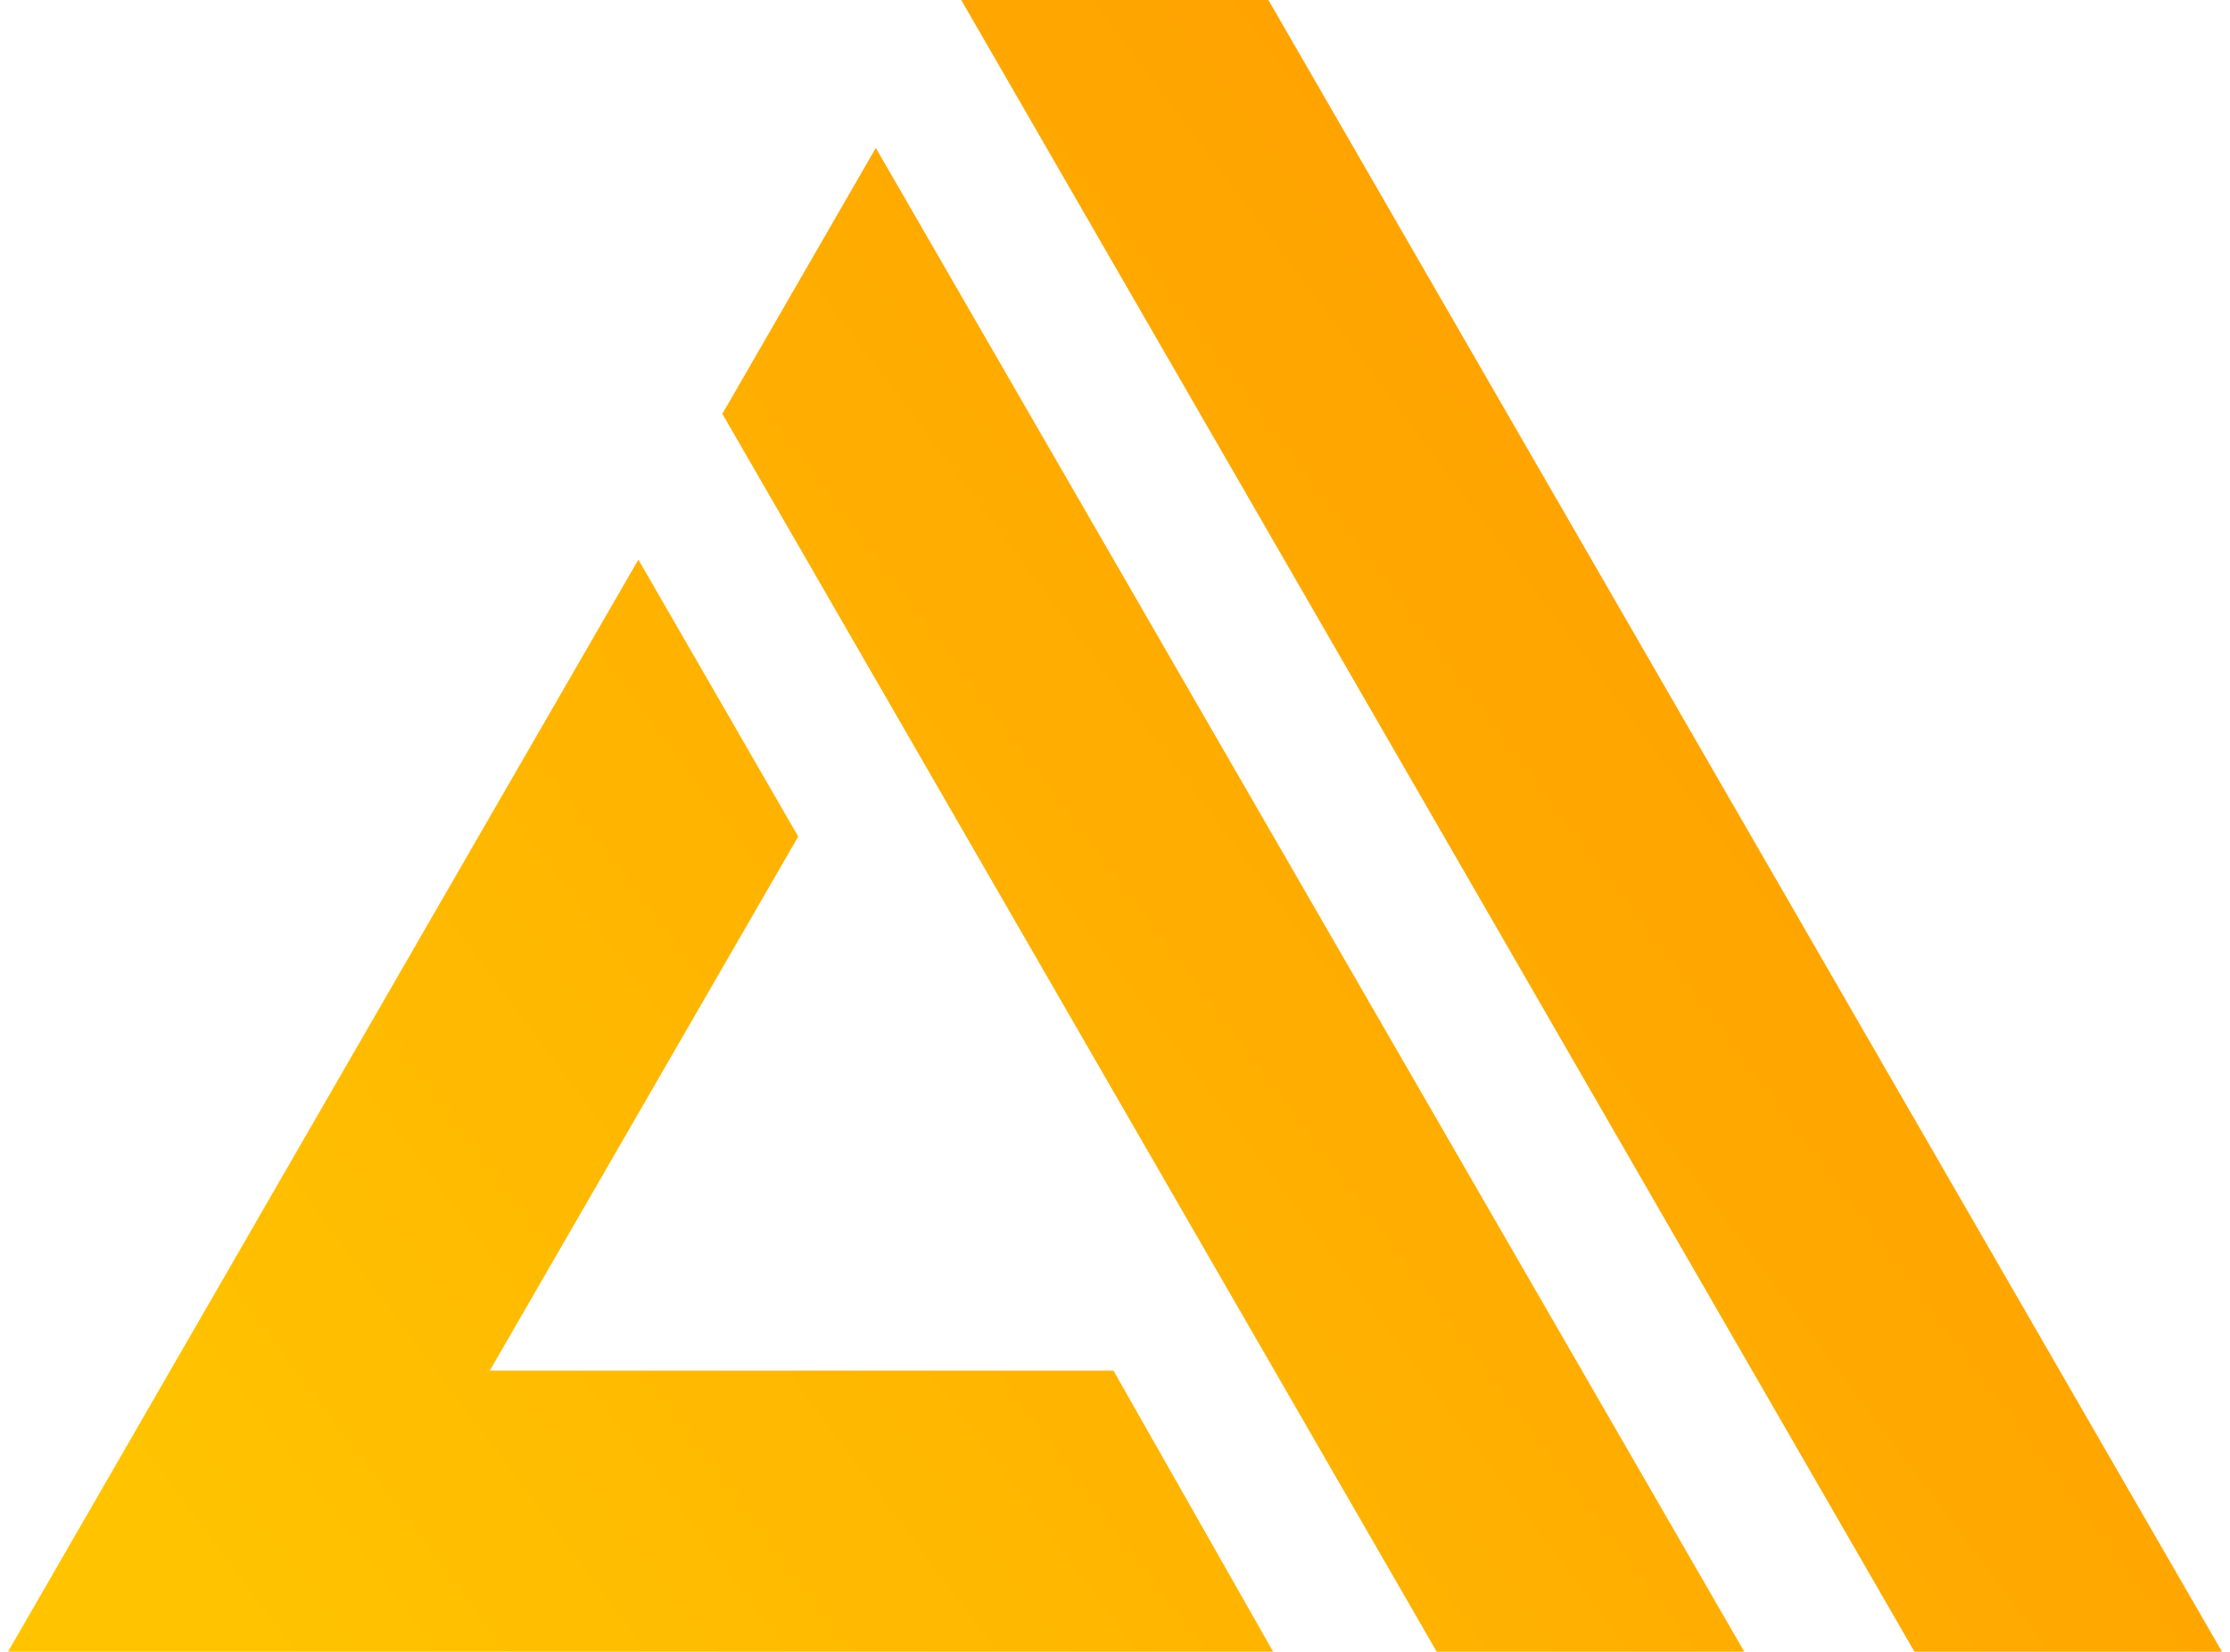 <svg xmlns="http://www.w3.org/2000/svg" xmlns:xlink="http://www.w3.org/1999/xlink" width="1.35em" height="1em" preserveAspectRatio="xMidYMid meet" viewBox="0 0 256 191" style="-ms-transform: rotate(360deg); -webkit-transform: rotate(360deg); transform: rotate(360deg);"><defs><linearGradient id="IconifyId-18452a2370e-8afe32-3486" x1="100%" x2="0%" y1="22.172%" y2="77.828%"><stop offset="0%" stop-color="#F90"/><stop offset="100%" stop-color="#FFC300"/></linearGradient></defs><path fill="url(#IconifyId-18452a2370e-8afe32-3486)" d="M55.71 158.476h72.106l18.47 32.508H0l51.364-89.006L72.89 64.706l18.48 32.022l-35.66 61.748ZM82.6 47.85l17.744-30.746l100.42 173.88h-35.562L82.601 47.85ZM110.221 0h35.516L256 190.984h-35.56L110.22 0Z"/></svg>